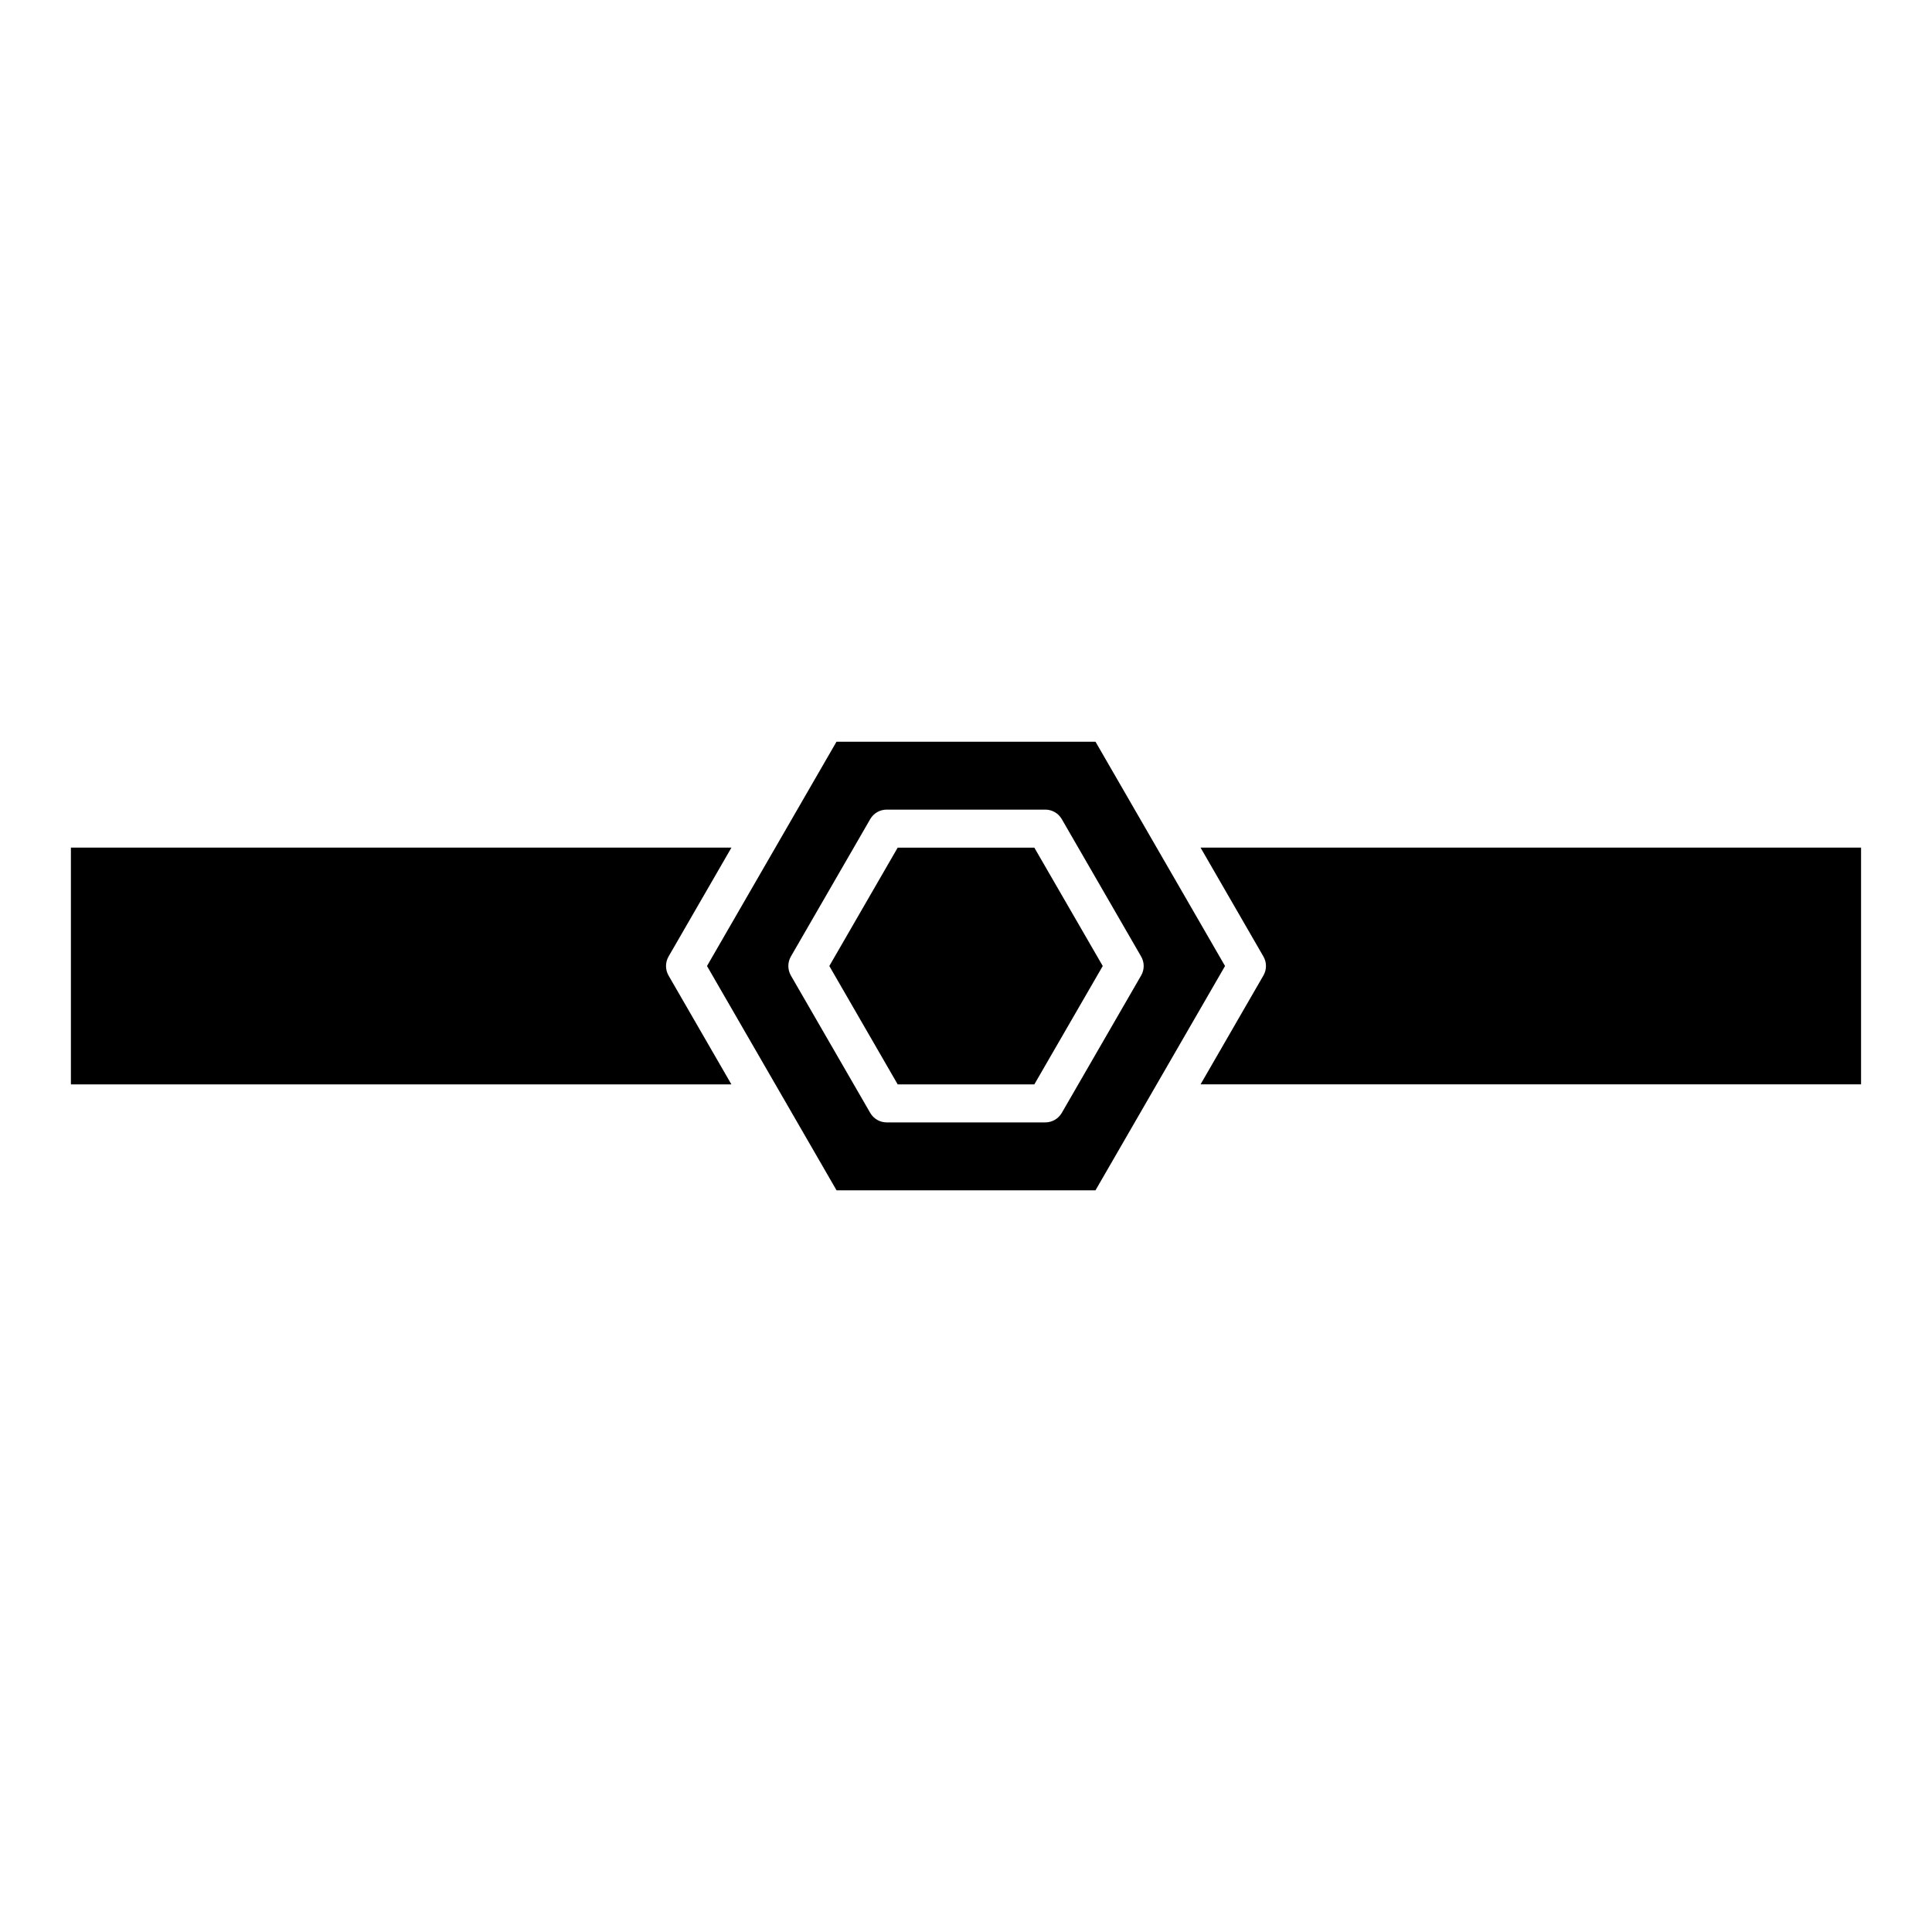 <?xml version="1.0" encoding="UTF-8"?>
<!-- Uploaded to: SVG Repo, www.svgrepo.com, Generator: SVG Repo Mixer Tools -->
<svg fill="#000000" width="800px" height="800px" version="1.1" viewBox="144 144 512 512" xmlns="http://www.w3.org/2000/svg">
 <g>
  <path d="m337.84 368.63h-175.05v62.746h175.04l-16.656-28.848c-0.898-1.562-0.898-3.477 0-5.039z"/>
  <path d="m637.2 368.63h-175.04l16.656 28.848c0.906 1.562 0.906 3.477 0 5.039l-16.656 28.848h175.04z"/>
  <path d="m418.11 431.37 18.129-31.367-18.129-31.367h-36.215l-18.117 31.367 18.117 31.367z"/>
  <path d="m434.32 459.44 34.328-59.438-34.328-59.438h-68.641l-34.316 59.438 34.328 59.438zm-80.73-61.957 21.027-36.406c0.898-1.562 2.559-2.519 4.363-2.519h42.039c1.805 0 3.465 0.957 4.363 2.519l21.027 36.406c0.906 1.562 0.906 3.477 0 5.039l-21.027 36.406c-0.898 1.551-2.559 2.519-4.363 2.519h-42.039c-1.805 0-3.465-0.969-4.363-2.519l-21.027-36.406c-0.895-1.562-0.895-3.477 0-5.039z"/>
 </g>
</svg>